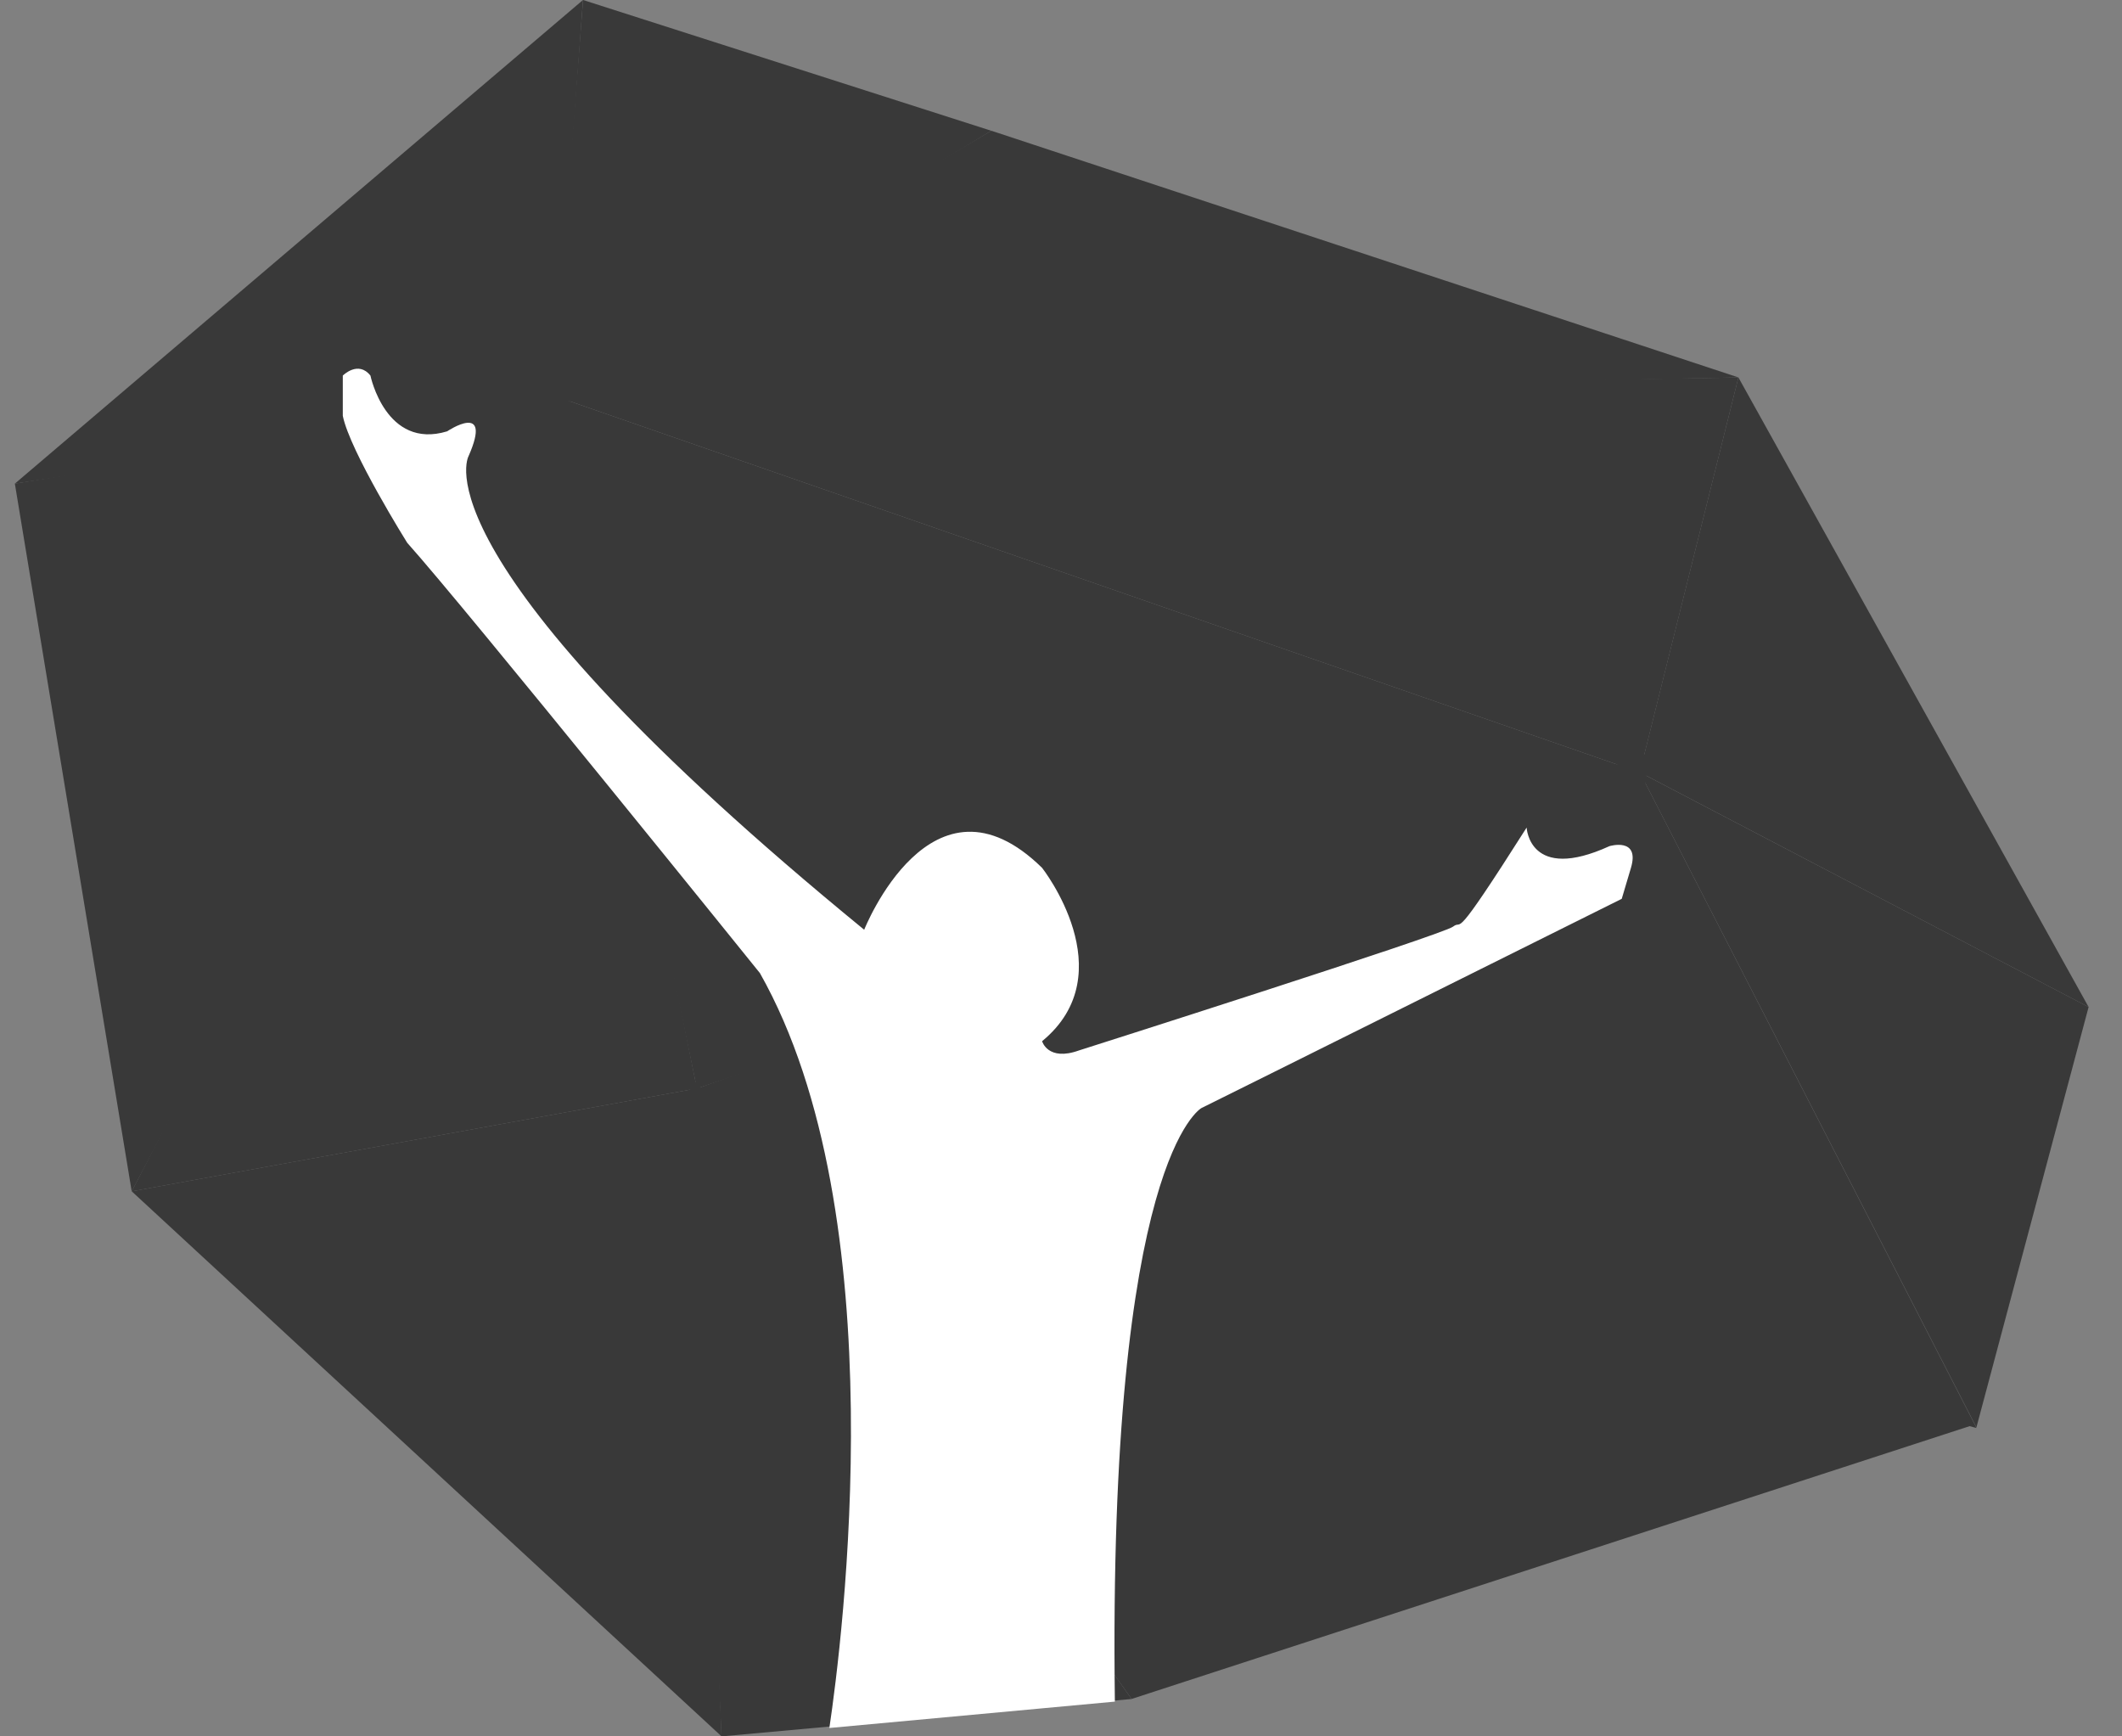 <svg width="44" height="36" viewBox="0 0 44 36" fill="none" xmlns="http://www.w3.org/2000/svg">
<rect x="0" y="0" width="44" height="36" fill="#808080" stroke="none"/>
<path d="M14.961 36L23.464 35.225L14.286 22.234L14.961 36Z" fill="#393939"/>
<path d="M12.09 0L12.088 0.003L11.45 8.193L12.09 0Z" fill="#393939"/>
<path d="M40.973 29.588L40.982 29.591L34.002 16.013L40.973 29.588Z" fill="#393939"/>
<path d="M2.731 24.699L14.961 35.999L14.45 22.566L2.731 24.699Z" fill="#393939"/>
<path d="M23.464 35.224L40.917 29.543L32.339 27.314L14.411 22.51L23.464 35.224Z" fill="#393939"/>
<path d="M40.982 29.591L43.302 20.899L43.308 20.879L34.002 16.013L40.982 29.591Z" fill="#393939"/>
<path d="M32.378 27.37L40.956 29.599L40.982 29.606L40.976 29.593L40.973 29.588L34.002 16.013L32.378 27.37Z" fill="#393939"/>
<path d="M14.45 22.567L32.579 27.573L34.203 15.608L14.45 22.567Z" fill="#393939"/>
<path d="M11.45 8.193L34.003 16.013L36.046 7.826L11.45 8.193Z" fill="#393939"/>
<path d="M2.731 24.7L14.45 22.567L11.47 7.777L2.731 24.7Z" fill="#393939"/>
<path d="M14.45 22.567L34.003 16.013L11.45 8.193L14.45 22.567Z" fill="#393939"/>
<path d="M10.959 8.336L36.046 7.825L20.557 2.711L10.959 8.336Z" fill="#393939"/>
<path d="M11.45 8.193L20.498 2.747L20.557 2.712L12.09 0L11.45 8.193Z" fill="#393939"/>
<path d="M0.308 10.027L2.731 24.7L11.451 8.193L0.308 10.027Z" fill="#393939"/>
<path d="M0.308 10.027L11.481 8.336L12.088 0.003V0L0.308 10.027Z" fill="#393939"/>
<path d="M34.002 16.012L43.308 20.879L36.046 7.825L34.002 16.012Z" fill="#393939"/>
<path d="M33.372 17.543C31.706 18.303 31.655 17.158 31.655 17.158C30.065 19.662 30.354 19.036 30.129 19.212C29.916 19.379 22.371 21.779 22.371 21.779C21.727 22.01 21.608 21.587 21.608 21.587C23.325 20.175 21.608 17.993 21.608 17.993C19.318 15.746 17.919 19.276 17.919 19.276C8.507 11.574 9.716 9.456 9.716 9.456C10.225 8.301 9.271 8.943 9.271 8.943C7.999 9.328 7.681 7.787 7.681 7.787C7.426 7.466 7.108 7.787 7.108 7.787V8.621C7.254 9.353 8.444 11.254 8.444 11.254C9.652 12.601 15.757 20.175 15.757 20.175C18.6 25.201 17.461 34.048 17.197 35.826L23.117 35.279C22.97 24.008 24.914 22.972 24.914 22.972C25.105 22.881 33.627 18.635 33.627 18.635L33.818 17.993C34.008 17.351 33.372 17.543 33.372 17.543Z" fill="white"/>
</svg>

